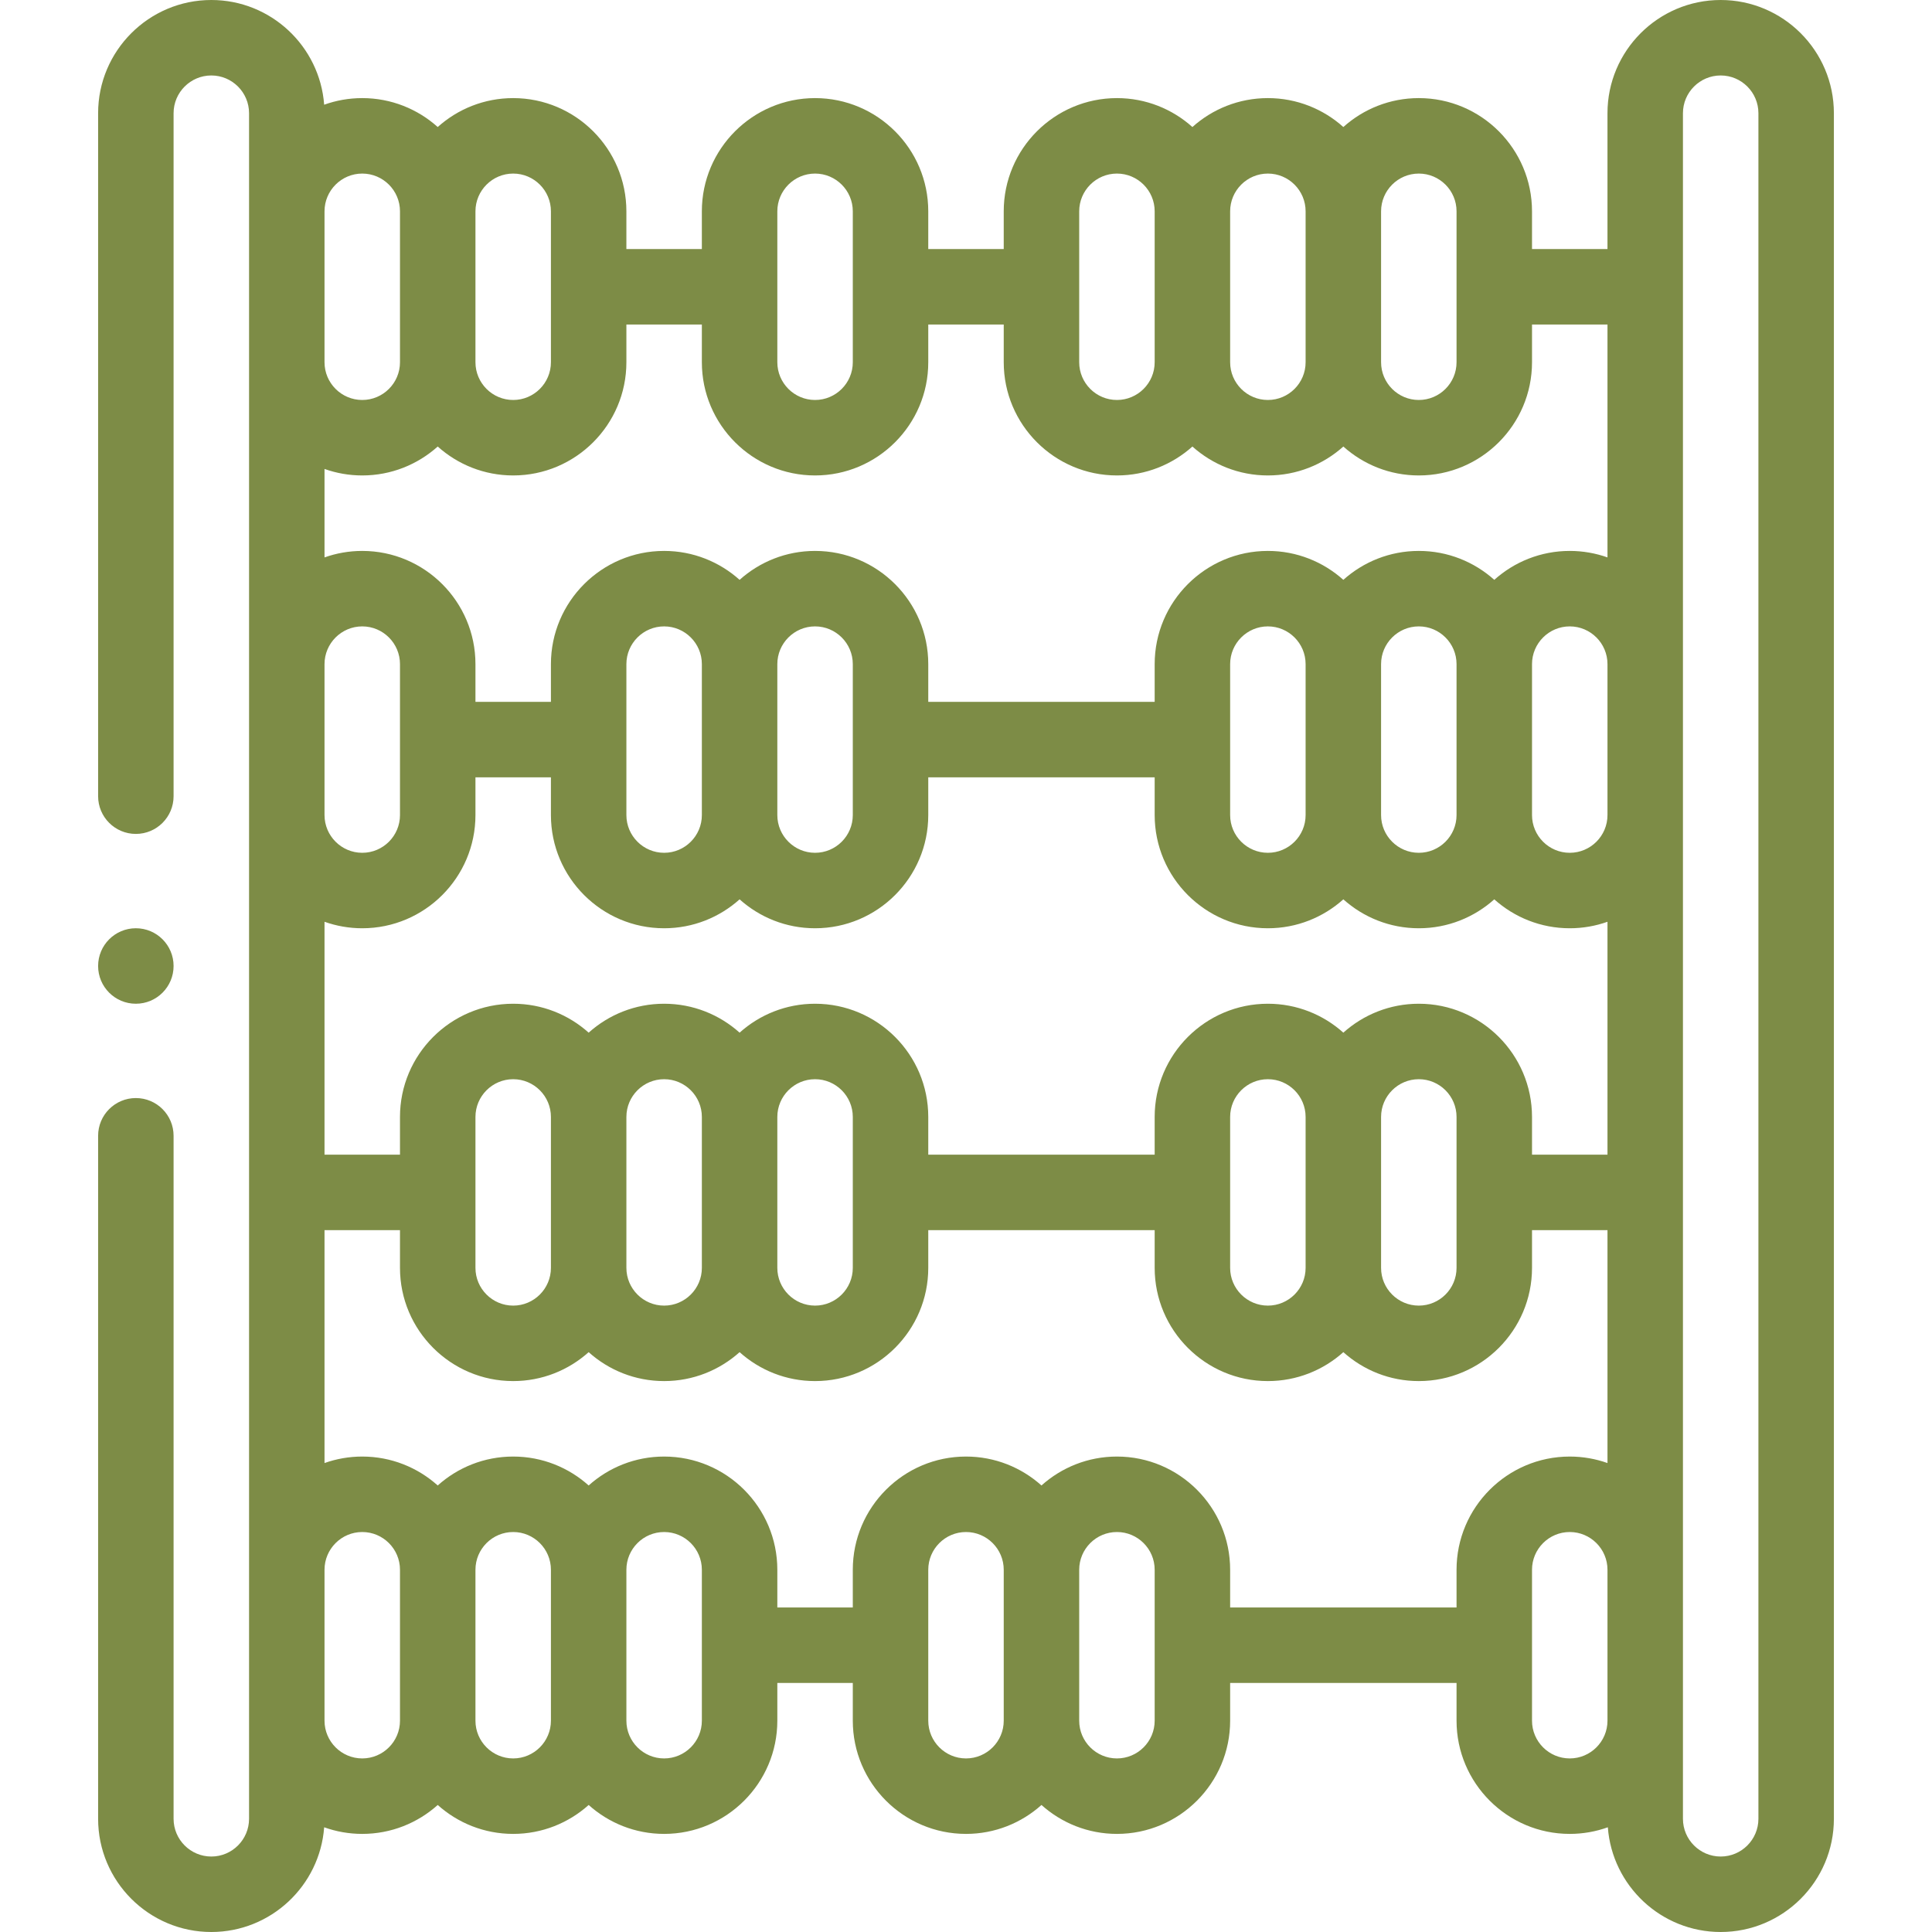 <svg xmlns="http://www.w3.org/2000/svg" xmlns:xlink="http://www.w3.org/1999/xlink" width="512" height="512" viewBox="0,0,256,256"><g fill="#7d8c46" fill-rule="nonzero" stroke="none" stroke-width="1" stroke-linecap="butt" stroke-linejoin="miter" stroke-miterlimit="10" stroke-dasharray="" stroke-dashoffset="0" font-family="none" font-weight="none" font-size="none" text-anchor="none" style="mix-blend-mode: normal"><g transform="scale(0.5,0.5)"><g><g><path d="M455.998,0c-16.542,0 -30,13.458 -30,30v35.998h-20v-10c0,-16.542 -13.458,-30 -30,-30c-7.678,0 -14.688,2.902 -20,7.663c-5.312,-4.761 -12.322,-7.663 -20,-7.663c-7.678,0 -14.688,2.902 -20,7.663c-5.312,-4.761 -12.322,-7.663 -20,-7.663c-16.542,0 -30,13.458 -30,30v10h-20v-10c0,-16.542 -13.458,-30 -30,-30c-16.542,0 -30,13.458 -30,30v10h-20v-10c0,-16.542 -13.458,-30 -30,-30c-7.678,0 -14.688,2.902 -20,7.663c-5.312,-4.761 -12.322,-7.663 -20,-7.663c-3.54,0 -6.937,0.621 -10.093,1.752c-1.152,-15.494 -14.119,-27.75 -29.904,-27.75c-16.542,0 -30,13.458 -30,30v180.997c0,5.523 4.477,10 10,10c5.523,0 10,-4.477 10,-10v-180.997c0,-5.514 4.486,-10 10,-10c5.514,0 10,4.486 10,10v452c0,5.514 -4.486,10 -10,10c-5.514,0 -10,-4.486 -10,-10v-181.003c0,-5.523 -4.477,-10 -10,-10c-5.523,0 -10,4.477 -10,10v181.003c0,16.542 13.458,30 30,30c15.784,0 28.751,-12.256 29.906,-27.75c3.156,1.131 6.553,1.752 10.093,1.752c7.678,0 14.688,-2.902 20,-7.663c5.312,4.761 12.322,7.663 20,7.663c7.678,0 14.688,-2.902 20,-7.663c5.312,4.761 12.322,7.663 20,7.663c16.542,0 30,-13.458 30,-30v-10h20v10c0,16.542 13.458,30 30,30c7.678,0 14.688,-2.902 20,-7.663c5.312,4.761 12.322,7.663 20,7.663c16.542,0 30,-13.458 30,-30v-10h60v10c0,16.542 13.458,30 30,30c3.54,0 6.937,-0.621 10.093,-1.752c1.156,15.494 14.123,27.75 29.907,27.75c16.542,0 29.999,-13.458 29.999,-30v-452c-0.001,-16.542 -13.459,-30 -30.001,-30zM375.999,266.001c-7.678,0 -14.688,2.902 -20,7.663c-5.312,-4.761 -12.322,-7.663 -20,-7.663c-16.542,0 -30,13.458 -30,30v10h-59.999v-10c0,-16.542 -13.458,-30 -30,-30c-7.678,0 -14.688,2.902 -20,7.663c-5.312,-4.761 -12.322,-7.663 -20,-7.663c-7.678,0 -14.688,2.902 -20,7.663c-5.312,-4.761 -12.322,-7.663 -20,-7.663c-16.542,0 -30,13.458 -30,30v10h-20v-61.722c3.13,1.11 6.494,1.72 10,1.72c16.542,0 30,-13.458 30,-30v-10h20v10c0,16.542 13.458,30 30,30c7.678,0 14.688,-2.902 20,-7.663c5.312,4.761 12.322,7.663 20,7.663c16.542,0 30,-13.458 30,-30v-10h60v10c0,16.542 13.458,30 30,30c7.678,0 14.688,-2.902 20,-7.663c5.312,4.761 12.322,7.663 20,7.663c7.678,0 14.688,-2.902 20,-7.663c5.312,4.761 12.322,7.663 20,7.663c3.505,0 6.87,-0.61 10,-1.72v61.721h-20v-10c-0.001,-16.541 -13.459,-29.999 -30.001,-29.999zM346,336.001c0,5.514 -4.486,10 -10,10c-5.514,0 -10,-4.486 -10,-10v-40c0,-5.514 4.486,-10 10,-10c5.514,0 10,4.486 10,10zM366,296.001c0,-5.514 4.486,-10 10,-10c5.514,0 10,4.486 10,10v40c0,5.514 -4.486,10 -10,10c-5.514,0 -10,-4.486 -10,-10zM146.001,336.001c0,5.514 -4.486,10 -10,10c-5.514,0 -10,-4.486 -10,-10v-40c0,-5.514 4.486,-10 10,-10c5.514,0 10,4.486 10,10zM166.001,296.001c0,-5.514 4.486,-10 10,-10c5.514,0 10,4.486 10,10v40c0,5.514 -4.486,10 -10,10c-5.514,0 -10,-4.486 -10,-10zM206,296.001c0,-5.514 4.486,-10 10,-10c5.514,0 10,4.486 10,10v40c0,5.514 -4.486,10 -10,10c-5.514,0 -10,-4.486 -10,-10zM86.001,176c0,-5.514 4.486,-10 10,-10c5.514,0 10,4.486 10,10v40c0,5.514 -4.486,10 -10,10c-5.514,0 -10,-4.486 -10,-10zM206,176c0,-5.514 4.486,-10 10,-10c5.514,0 10,4.486 10,10v40c0,5.514 -4.486,10 -10,10c-5.514,0 -10,-4.486 -10,-10zM186,216c0,5.514 -4.486,10 -10,10c-5.514,0 -10,-4.486 -10,-10v-40c0,-5.514 4.486,-10 10,-10c5.514,0 10,4.486 10,10zM425.999,216c0,5.514 -4.486,10 -10,10c-5.514,0 -10,-4.486 -10,-10v-40c0,-5.514 4.486,-10 10,-10c5.514,0 10,4.486 10,10zM385.999,216c0,5.514 -4.486,10 -10,10c-5.514,0 -10,-4.486 -10,-10v-40c0,-5.514 4.486,-10 10,-10c5.514,0 10,4.486 10,10zM346,216c0,5.514 -4.486,10 -10,10c-5.514,0 -10,-4.486 -10,-10v-40c0,-5.514 4.486,-10 10,-10c5.514,0 10,4.486 10,10zM376,45.998c5.514,0 10,4.486 10,10v40c0,5.514 -4.486,10 -10,10c-5.514,0 -10,-4.486 -10,-10v-40c0,-5.514 4.485,-10 10,-10zM336,45.998c5.514,0 10,4.486 10,10v40c0,5.514 -4.486,10 -10,10c-5.514,0 -10,-4.486 -10,-10v-40c0,-5.514 4.485,-10 10,-10zM286,55.998c0,-5.514 4.486,-10 10,-10c5.514,0 10,4.486 10,10v40c0,5.514 -4.486,10 -10,10c-5.514,0 -10,-4.486 -10,-10zM206,55.998c0,-5.514 4.486,-10 10,-10h0.001c5.514,0 10,4.486 10,10v40c0,5.514 -4.486,10 -10,10c-5.514,0 -10,-4.486 -10,-10v-40zM186,85.998v10c0,16.542 13.458,30 30,30c16.542,0 30,-13.458 30,-30v-10h20v10c0,16.542 13.458,30 30,30c7.678,0 14.688,-2.902 20,-7.663c5.312,4.761 12.322,7.663 20,7.663c7.678,0 14.688,-2.902 20,-7.663c5.312,4.761 12.322,7.663 20,7.663c16.542,0 30,-13.458 30,-30v-10h20v61.722c-3.13,-1.11 -6.494,-1.72 -10,-1.72c-7.678,0 -14.688,2.902 -20,7.663c-5.312,-4.761 -12.322,-7.663 -20,-7.663c-7.678,0 -14.688,2.902 -20,7.663c-5.312,-4.761 -12.322,-7.663 -20,-7.663c-16.542,0 -30,13.458 -30,30v10h-60v-10c0,-16.542 -13.458,-30 -30,-30c-7.678,0 -14.688,2.902 -20,7.663c-5.312,-4.761 -12.322,-7.663 -20,-7.663c-16.542,0 -30,13.458 -30,30v10h-20v-10c0,-16.542 -13.458,-30 -30,-30c-3.505,0 -6.87,0.61 -10,1.72v-23.442c3.13,1.11 6.494,1.72 10,1.72c7.678,0 14.688,-2.902 20,-7.663c5.312,4.761 12.322,7.663 20,7.663c16.542,0 30,-13.458 30,-30v-10zM136.001,45.998c5.514,0 10,4.486 10,10v40c0,5.514 -4.486,10 -10,10c-5.514,0 -10,-4.486 -10,-10v-40c0,-5.514 4.486,-10 10,-10zM96.001,45.998c5.514,0 10,4.486 10,10v40c0,5.514 -4.486,10 -10,10c-5.514,0 -10,-4.486 -10,-10v-40c0,-5.514 4.486,-10 10,-10zM96.001,466.002c-5.514,0 -10,-4.486 -10,-10v-40c0,-5.514 4.486,-10 10,-10c5.514,0 10,4.486 10,10v40c0,5.514 -4.486,10 -10,10zM136.001,466.002c-5.514,0 -10,-4.486 -10,-10v-40c0,-5.514 4.486,-10 10,-10c5.514,0 10,4.486 10,10v40c0,5.514 -4.486,10 -10,10zM186,456.002c0,5.514 -4.486,10 -10,10c-5.514,0 -10,-4.486 -10,-10v-40c0,-5.514 4.486,-10 10,-10c5.514,0 10,4.486 10,10zM256,466.002c-5.514,0 -10,-4.486 -10,-10v-40c0,-5.514 4.486,-10 10,-10c5.514,0 10,4.486 10,10v40c0,5.514 -4.486,10 -10,10zM306,456.002c0,5.514 -4.486,10 -10,10c-5.514,0 -10,-4.486 -10,-10v-40c0,-5.514 4.486,-10 10,-10c5.514,0 10,4.486 10,10zM326,426.002v-10c0,-16.542 -13.458,-30 -30,-30c-7.678,0 -14.688,2.902 -20,7.663c-5.312,-4.761 -12.322,-7.663 -20,-7.663c-16.542,0 -30,13.458 -30,30v10h-20v-10c0,-16.542 -13.458,-30 -30,-30c-7.678,0 -14.688,2.902 -20,7.663c-5.312,-4.761 -12.322,-7.663 -20,-7.663c-7.678,0 -14.688,2.902 -20,7.663c-5.312,-4.761 -12.322,-7.663 -20,-7.663c-3.505,0 -6.87,0.61 -10,1.72v-61.721h20v10c0,16.542 13.458,30 30,30c7.678,0 14.688,-2.902 20,-7.663c5.312,4.761 12.322,7.663 20,7.663c7.678,0 14.688,-2.902 20,-7.663c5.312,4.761 12.322,7.663 20,7.663c16.542,0 30,-13.458 30,-30v-10h60v10c0,16.542 13.458,30 30,30c7.678,0 14.688,-2.902 20,-7.663c5.312,4.761 12.322,7.663 20,7.663c16.542,0 30,-13.458 30,-30v-10h20v61.722c-3.13,-1.11 -6.494,-1.72 -10,-1.72c-16.542,0 -30,13.458 -30,30v10h-60zM415.999,466.002c-5.514,0 -10,-4.486 -10,-10v-40c0,-5.514 4.486,-10 10,-10c5.514,0 10,4.486 10,10v40c0,5.514 -4.486,10 -10,10zM465.998,482c0,5.514 -4.486,10 -10,10c-5.514,0 -10,-4.486 -10,-10v-452c0,-5.514 4.486,-10 10,-10h0.001c5.513,0 9.999,4.486 9.999,10z"></path><path d="M36.002,266c5.523,0 10,-4.477 10,-10v-0.008c0,-5.523 -4.477,-9.996 -10,-9.996c-5.523,0 -10,4.481 -10,10.004c0,5.523 4.477,10 10,10z"></path></g></g></g></g></svg>